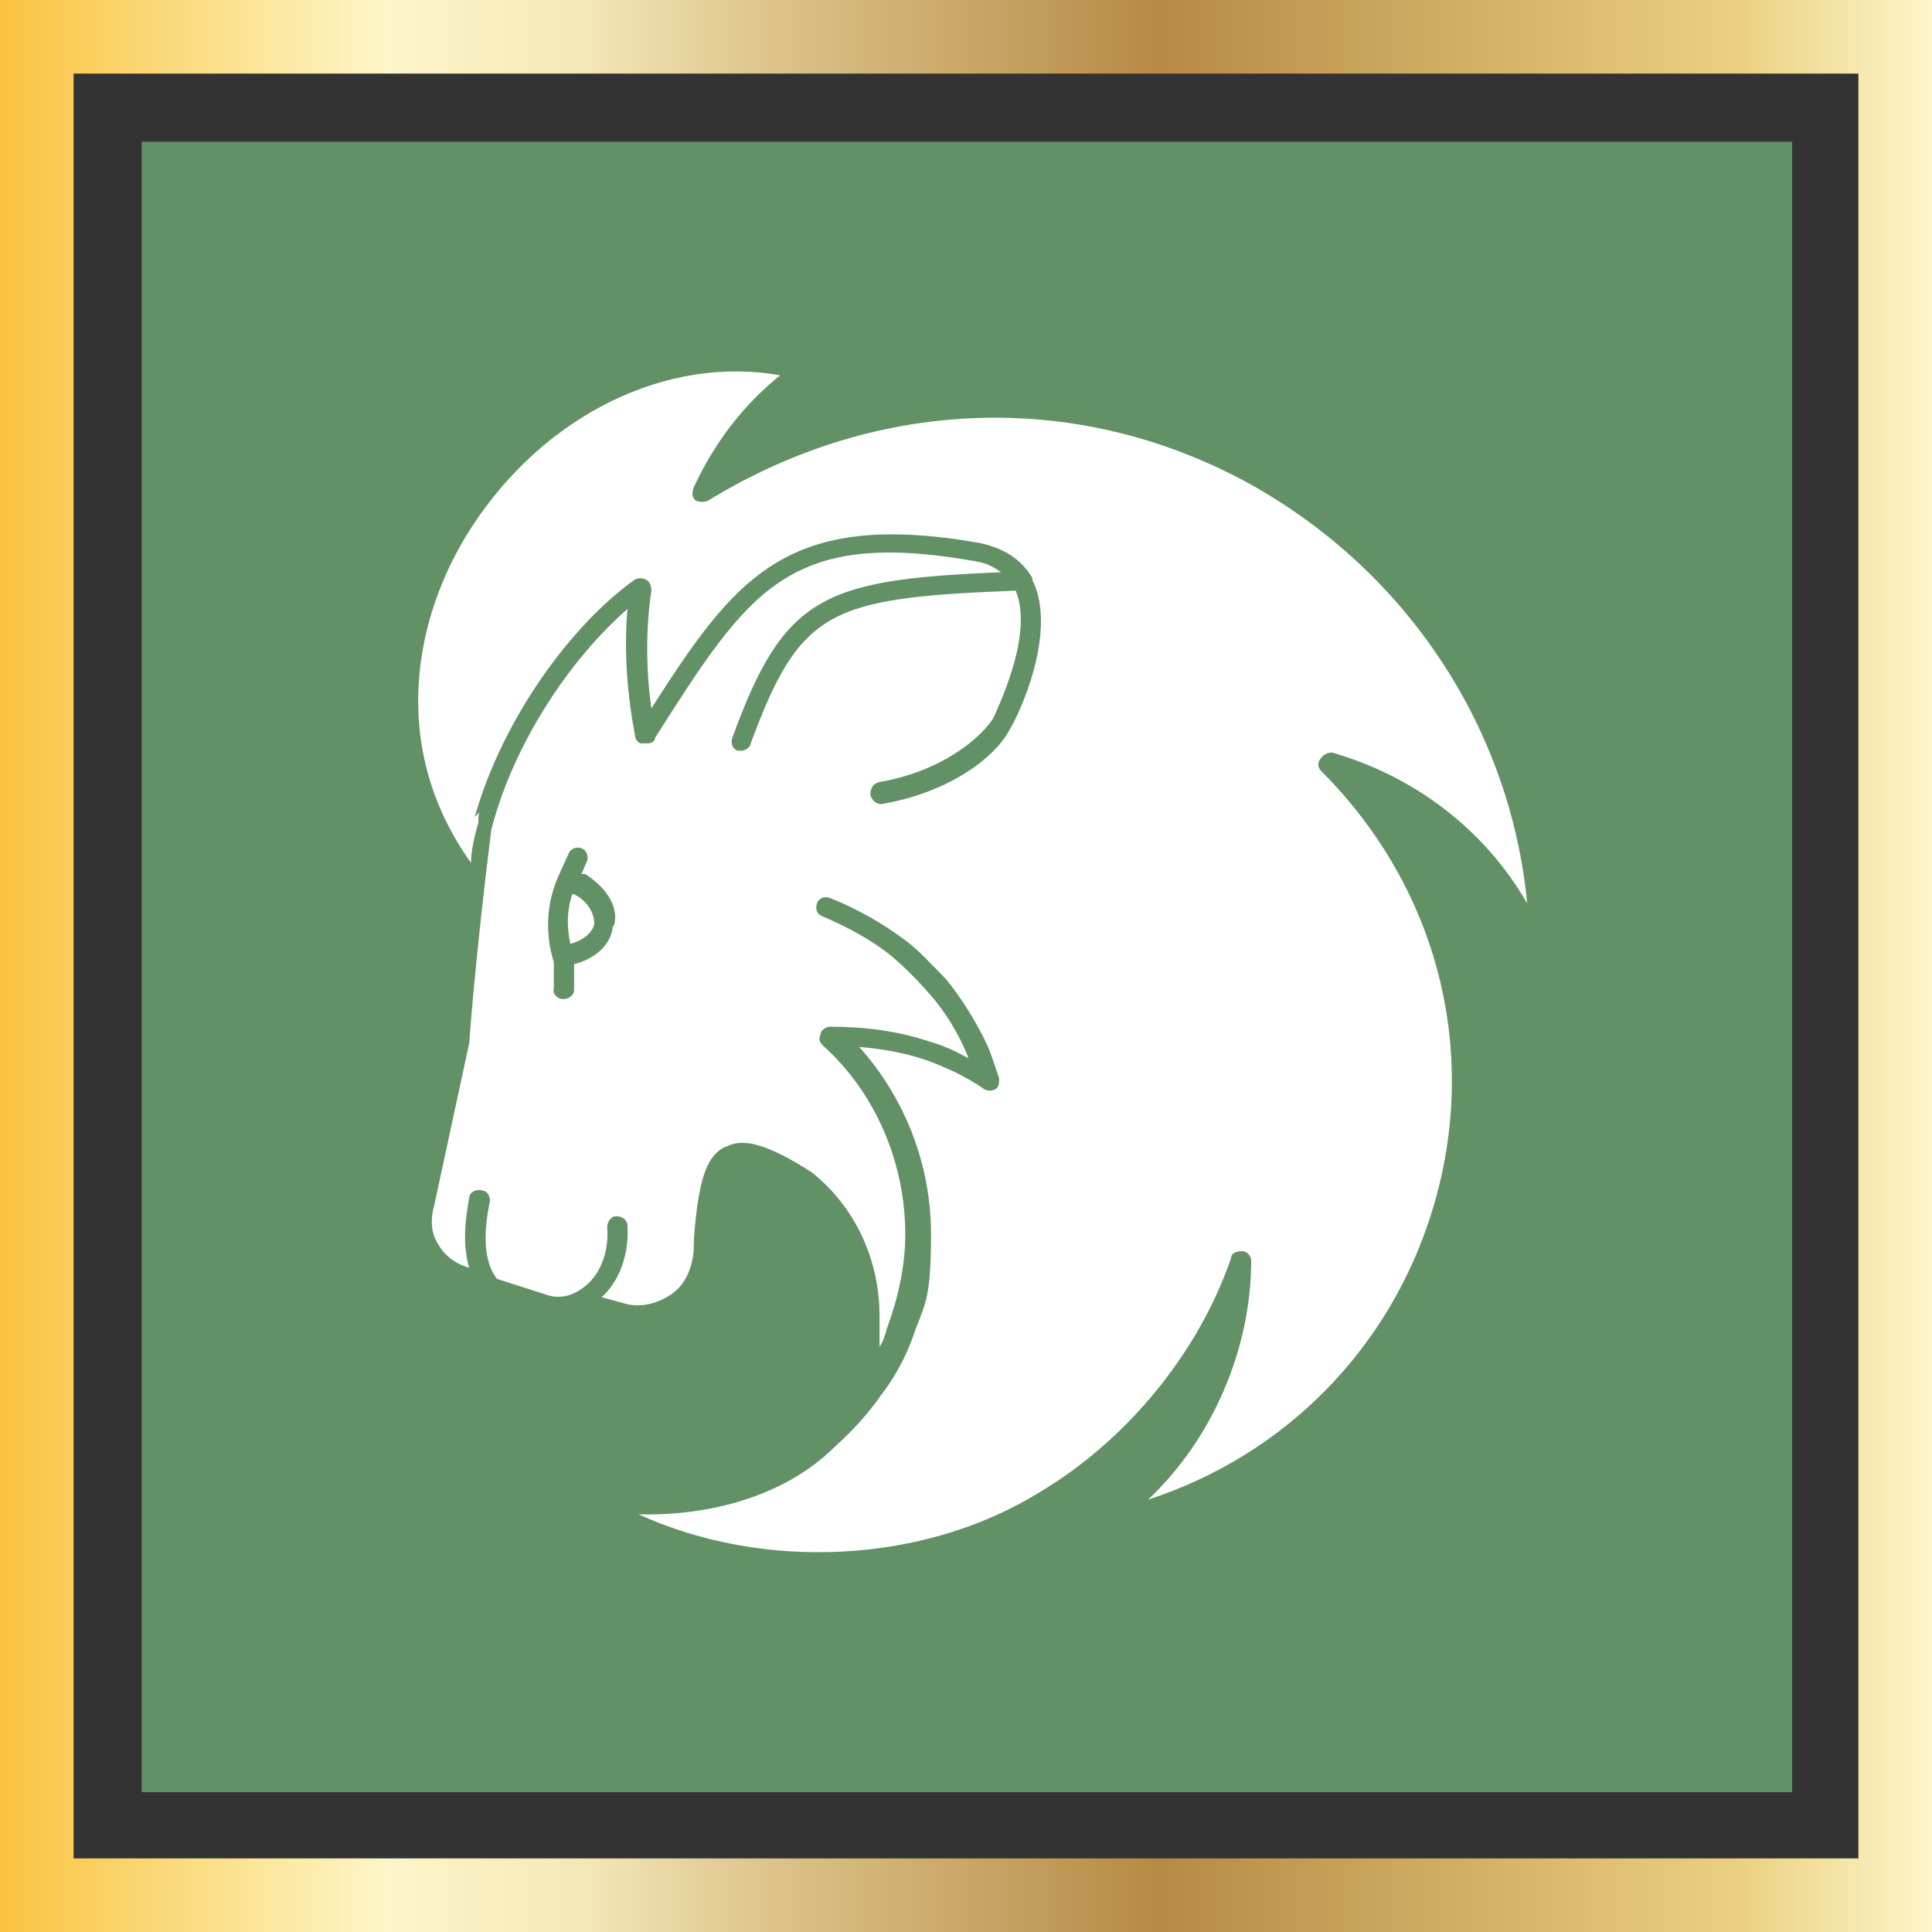 <?xml version="1.0" encoding="UTF-8"?>
<svg xmlns="http://www.w3.org/2000/svg" xmlns:xlink="http://www.w3.org/1999/xlink" version="1.1" viewBox="0 0 105 105">
  <rect x="0" y="0" width="105" height="105" fill="#333333" stroke="none"/>
  <!-- Generator: Adobe Illustrator 29.5.1, SVG Export Plug-In . SVG Version: 2.1.0 Build 141)  -->
  <defs>
    <style>
      .st0 {
        fill: url(#linear-gradient);
      }

      .st1, .st2 {
        fill: #fff;
      }

      .st1, .st3 {
        display: none;
      }

      .st4 {
        fill: #629165;
      }
    </style>
    <linearGradient id="linear-gradient" x1="0" y1="-2499.5" x2="105" y2="-2499.5" gradientTransform="translate(0 -2447) scale(1 -1)" gradientUnits="userSpaceOnUse">
      <stop offset="0" stop-color="#f9c33f"/>
      <stop offset=".2" stop-color="#fdf6c8"/>
      <stop offset=".3" stop-color="#f4e8b7"/>
      <stop offset=".4" stop-color="#dcc38a"/>
      <stop offset=".6" stop-color="#b78a45"/>
      <stop offset=".9" stop-color="#ebd082"/>
      <stop offset="1" stop-color="#fdf6c8"/>
    </linearGradient>
  </defs>
  <g id="a">
    <path class="st4" d="M7.7,7.7h89.7v89.7H7.7V7.7Z"/>
    <path class="st0" d="M105,105H0V0h105v105ZM4,101h97V4H4v97Z"/>
    <path class="st1" d="M47.7,51.5c-1.2,1.7-2.2,3.1-1.9,5s1.4,3.2,3,3.6c4.4,1.2,7.3-3.4,7.3-3.5v-10.5h-5.9c-.3,2.2-1.5,3.9-2.5,5.4Z"/>
    <path class="st1" d="M52.3,38.9c0,0,.2,0,.2-.2s0-.2-.2-.2-.2,0-.2.2,0,.2.2.2Z"/>
    <path class="st1" d="M52.5,33c-10.8,0-19.5,8.7-19.5,19.5s8.7,19.5,19.5,19.5,19.5-8.7,19.5-19.5-8.7-19.5-19.5-19.5ZM52.3,36.5c1.2,0,2.2,1,2.2,2.2s-1,2.2-2.2,2.2-2.2-1-2.2-2.2,1-2.2,2.2-2.2ZM62.9,46.1h-3.6v19.9c0,.9-.7,1.6-1.6,1.6s-1.6-.7-1.6-1.6v-4.7c-1.5,1.2-3.5,2.2-5.9,2.2s-1.5,0-2.3-.3c-2.9-.8-4.8-3.1-5.2-6.2-.5-3.1,1.1-5.4,2.4-7.3.8-1.2,1.6-2.3,1.9-3.6h-4.9c-.9,0-1.6-.7-1.6-1.6s.7-1.6,1.6-1.6h20.7c.9,0,1.6.7,1.6,1.6s-.7,1.6-1.5,1.6Z"/>
    <path class="st1" d="M83.4,46.5c.3-.8.5-1.6.8-1.9.2-.3.3-.6.3-.9,0-.3-.3-.6-.6-.8-.4-.2-1-.7-1.6-1.2-1.4-1.2-3.5-3-6.5-2.9,1.4-2.4.9-4.9.6-6.8-.2-.8-.3-1.6-.2-2.1,0-.3,0-.7-.2-.9-.2-.3-.6-.4-.9-.4-.5,0-1.2-.1-1.9-.2-1.9-.4-4.6-.9-7.2.7,0-3-1.8-5.1-3-6.5-.5-.6-1-1.1-1.2-1.5,0-.3-.4-.5-.8-.6-.3-.1-.7,0-.9.3-.3.3-1.1.6-1.9.9-1.8.6-4.2,1.5-5.6,3.9-1.4-2.6-4-3.6-5.8-4.2-.8-.4-1.5-.6-1.8-.9-.3-.2-.6-.3-1-.2-.3.1-.6.4-.7.7,0,.4-.7,1-1.2,1.7-1.3,1.5-3,3.4-3,6.3-2.6-1.6-5.3-1.1-7.2-.7-.8.2-1.5.3-1.9.2-.3,0-.7.1-.9.4s-.3.6-.2.9c.1.4,0,1.2-.2,2.1-.3,1.9-.8,4.4.6,6.8-3,0-5.1,1.7-6.5,2.9-.6.5-1.1,1-1.6,1.2-.3,0-.5.4-.6.8-.1.3,0,.7.3.9.3.3.6,1.1.8,1.9.7,2,1.6,4.7,4.6,6-3,1.3-3.9,4.1-4.6,6-.3.8-.5,1.6-.8,1.9-.2.3-.3.6-.3.9.1.3.3.6.6.8.4.2,1,.7,1.6,1.2,1.4,1.2,3.4,2.9,6.3,2.9h.2c-1.4,2.4-.9,4.9-.6,6.8.2.8.3,1.6.2,2.1-.1.3,0,.7.2.9.2.3.6.4.9.4s1.2,0,1.9.2c.9.2,2,.4,3.2.4s2.7-.3,4-1.1c0,3,1.8,5,3,6.4.5.6,1,1.1,1.2,1.5,0,.3.4.5.8.6h.2c.3,0,.5,0,.7-.3.3-.3,1.1-.6,1.9-.9,1.8-.6,4.2-1.5,5.6-3.9,1.4,2.6,4,3.6,5.8,4.2.7.3,1.4.5,1.8.8.2,0,.4.2.6.2s.2,0,.3,0c.3,0,.6-.4.7-.7,0-.4.7-1,1.2-1.7,1.3-1.4,3-3.4,3-6.3,1.4.8,2.7,1.1,4,1.1s2.3-.2,3.2-.4c.8-.2,1.5-.3,1.9-.2.3,0,.7,0,.9-.4s.3-.6.2-.9c0-.4,0-1.2.2-2.1.3-1.9.8-4.4-.6-6.8h.2c2.9,0,4.9-1.7,6.3-2.9.6-.5,1.1-1,1.6-1.2.3,0,.5-.4.6-.8,0-.3,0-.7-.3-.9-.3-.3-.6-1.1-.8-1.9-.7-2-1.6-4.7-4.6-6,3.1-1,4-3.8,4.7-5.7ZM52.5,76c-13,0-23.5-10.5-23.5-23.5s10.5-23.5,23.5-23.5,23.5,10.5,23.5,23.5-10.5,23.5-23.5,23.5Z"/>
  </g>
  <g id="Taurus" class="st3">
    <g id="Taurus1" data-name="Taurus">
      <path class="st2" d="M47.1,56.2c0-.6-.4-1-1-1s-.3,0-.5.1c0,.6.1,1.2.2,1.8,0,0,.2,0,.3,0,.6,0,1-.4,1-1Z"/>
      <path class="st2" d="M37,54c.2-.3.4-.6.6-.9.3-.4.6-.7.8-1.1.2-.3.4-.6.7-.8.2-.3.5-.6.8-.9.3-.3.5-.6.8-.9.7-.7,1.3-1.3,1.9-1.9.1-.1.3-.3.4-.4l.6-.5c.2-.2.4-.4.6-.5,0,0,0,0,0,0,.2-.2.4-.3.6-.5,0,0,0,0,0,0,.7-.7,1.1-1.6,1.1-2.6s-.2-1.5-.6-2.1c0,0,0,0,0,0h0s0,0,0,0h0s0,0,0,0c-.7-1-1.9-1.6-3.1-1.6s-1.9.4-2.6,1.1c0,0,0,0,0,0l-.3.3c-2.1,2.3-3.7,4.8-4.9,7.6-1.3,3.2-3.8,5.6-6.9,6.9-2.3.9-4.7,1.7-7.1,2.3,3.8.4,7.6.3,11.3-.2h.2c2-.3,3.8-1.5,5-3.2Z"/>
      <path class="st2" d="M52.7,73.5s0,0,0-.1c-.2-2.1-1.7-3.7-3.5-4-.1,0-.2,0-.3,0,.4.6.8,1.1,1,1.3.8.4,1.4,1.3,1.6,2.4,0,.2,0,.3,0,.5,0,.2,0,.5,0,.7-.1,1.6-1.2,2.8-2.5,2.9-1.1,0-2.1-.6-2.7-1.8,0,0,0,0,0,0-.2-.4-.3-.9-.4-1.4,0-.4,0-.9,0-1.3h-.5c-.2-.2-.3-.3-.4-.5,0,0,0-.1,0-.2-.2.7-.3,1.4-.3,2.1,0,.6.2,1.2.5,1.8,0,0,0,0,0,0,.7,1.5,2,2.4,3.5,2.4s.2,0,.3,0c1.8-.1,3.3-1.8,3.5-3.8,0-.3,0-.6,0-.9Z"/>
      <path class="st2" d="M72.1,36c-1.9-1.2-4-2.1-6.1-2.7-.2,0-.3,0-.5-.1-2.1-.6-4.2-.9-6.4-1-2.4,3.7-6.2,6.1-10.5,6.7-.3,0-.6-.2-.6-.5,0-.3.2-.6.5-.6,4.1-.6,7.7-2.9,9.9-6.5,1.3-2.2,2-4.7,2-7.2s-.1-2.2-.4-3.3c-2.1,3.2-4.6,6.2-7.4,8.9-3,2.9-6.4,6-10.7,8.3.1,0,.2,0,.3,0,1.6,0,3.1.8,4,2.1,0,0,0,0,0,0,0,0,0,0,0,0,.5.8.8,1.7.8,2.7s-.5,2.5-1.4,3.4c0,0,0,0,0,0,0,0,0,0,0,0-.2.2-.4.3-.6.5,0,0,0,0,0,0-.2.2-.4.3-.6.5l-.5.5c-.2.2-.3.3-.4.4-.6.6-1.2,1.2-1.9,1.9-.3.3-.5.6-.8.9-.3.3-.5.6-.8.9-.2.3-.4.5-.7.8-.2.2-.4.5-.6.8.4.7.9,1.4,1.3,2.1.4.7.9,1.5,1.3,2.4,2.3,4.3,3.9,8.9,4.9,13.7l4,1.1c-.2-.4-.4-.7-.7-1,0,0-.1,0-.2,0,0,0-1.6-1.3-2-3.1-.2-1.1.3-1.7.9-1.9.7-.3,1.7,0,2,.8.1.3,0,.6-.3.7-.3.1-.6,0-.7-.3,0-.2-.4-.3-.6-.2-.2,0-.3.3-.2.7,0,0,0,0,0,0,.3-.2.5-.2.8-.2,2.3.3,4,2.2,4.4,4.7,0,0,0,0,.1-.1l3.1-3.4-1.5-4.6c0-.3,0-.6.3-.7.3,0,.6,0,.7.3l1.3,4,2-2.1-1.7-2.7c-.1-.2-.1-.4,0-.6.7-1.3,1.5-2.6,2.1-3.9,1.1-2.2,2-4.6,2.8-7,0-.3.4-.4.7-.4.3,0,.4.4.4.7-.7,2.3-1.6,4.5-2.6,6.7,3.6,3.2,5.6,7.8,5.6,12.6s-1.9,9-5.2,12.2c12.9-1.6,22.8-12.7,22.8-25.9s-4.7-17.5-12.5-22.2ZM46.1,58.3s0,0,0,0c0,.1,0,.2,0,.3,0,.3,0,.6-.3.7,0,0-.1,0-.2,0-.2,0-.4-.1-.5-.4-.7-2-.8-6.2-.8-6.4,0-.3.2-.5.5-.6.3,0,.5.2.6.5,0,0,0,.7,0,1.7.2,0,.4,0,.6,0,1.1,0,2.1.9,2.1,2.1s-.9,2.1-2.1,2.1Z"/>
    </g>
  </g>
  <g id="Aries" class="st3">
    <g id="Aries1" data-name="Aries">
      <path class="st2" d="M24.5,56.6c.2,0,.3.2.4.3,0,.2,0,.4,0,.5-.4.6-.6,1.4-.6,2.2,0,2.2,1.8,4.1,4,4.1s1.9-.4,2.7-1c.1,0,.3-.1.4-.1.1,0,.3,0,.4.2.5.6.8,1.4.8,2.2,0,1.3-.8,2.4-1.9,3,.4.1.7.2,1.1.2,1.4,0,2.7-.8,3.4-2.1-2.1-3.2-4.1-6.5-5.7-9.7-1.2-.3-2.4-.9-3.3-1.8-1.2-1.2-1.9-2.7-2.1-4.4,0,0,0-.2,0-.3,0-1.1-.2-2.1-.2-3.1-2,.8-3.3,2.7-3.3,4.9s1.7,4.5,4,5.1Z"/>
      <path class="st2" d="M64.7,40.8c0,.7,0,1.5-.1,2.2,0,.4-.1.9-.2,1.3-.1.7-.4,1.3-.6,1.9,0,0,0,0,0,0-.1.3-.2.5-.4.7-1.6,2.7-4.5,4.5-7.7,4.5s-1.5,0-2.2-.3c-2.1-.5-3.9-1.8-5.2-3.6-.2-.3-.4-.6-.5-.9-.3.3-.6.5-.9.7-1.4.7-2.6,1.7-3.6,2.9-.1.1-.3.2-.4.2s-.3,0-.4-.1c-.2-.2-.3-.6,0-.8,1.1-1.3,2.4-2.4,3.9-3.2,1.2-.6,1.9-1.8,1.9-3.1,0-2.9-1-5.6-2.9-7.8,0,0,0,0,0,0,0,0,0,0,0,0,0,.3,0,.6,0,.9,0,4.6-1.9,9-5.3,12.1,0,0,0,0,0,0,0,0,0,0,0,0,0,0,0,0,0,0,0,0-.1,0-.2,0-6.3,1.3-9,4.9-9.1,7,3.7,7.3,9.3,15.1,13.3,20.4.6.8,1.1,1.5,1.6,2.1l.3.3s0,.1.1.2c.8,1,2,1.6,3.2,1.6s2.3-.5,3.1-1.4c-.7-.3-1.5-.8-2.2-2.2-.1-.3,0-.6.2-.8.3-.1.6,0,.8.2.7,1.3,1.5,1.6,1.9,1.7,0-.2.2-.3.2-.5,0,0,0,0,0-.1.5-1.4.8-2.2.9-2.5-.7-.6-2.6-2.3-3.1-3.8,0-.3,0-.6.4-.7.3,0,.6,0,.7.4.3.9,1.5,2.1,2.3,2.9,0-.2,0-.3,0-.5,0-.9-.3-1.8-.9-2.6h0c0,0,0-.1-.1-.2,0,0,0,0,0,0-1.7-2.1-1.9-3.9-2-6.8,0-1.3-.2-2.5-.5-3.6-.6-2.3-1.8-4.3-3.4-6-.2-.2-.2-.6,0-.8.2-.2.6-.2.8,0,1.8,1.8,3.1,4.1,3.7,6.5.3,1.3.5,2.6.5,3.9,0,.8,0,1.6.2,2.2,1.3.1,2.6,0,3.8-.4.3,0,.6,0,.7.3,1.2,3.3,4.2,5.7,7.7,6.1,0,0,0,0,0,0,3,.2,5.4,2.7,5.4,5.8s0,.1,0,.2c0,0,0,0,0,0,0,0,0,0,0,0,0,0,0,0,0,0,0,1,0,2.1-.2,3.1-.1,1.3-.2,2.2-.3,2.8,1.7-.7,5.4-2.8,8.9-7.8,0,0,0-.1.1-.2,1.3-1.8,2-4,2-6.3-1,.4-2,.6-3.2.6s-.4,0-.5,0c-.3,0-.5-.3-.5-.6,0-.3.3-.5.6-.5.2,0,.3,0,.5,0,3.9,0,7-3.2,7-7.1s-.6-3.2-1.6-4.5c-.2-.2-.2-.5,0-.7,1-1.5,1.6-3.1,1.6-4.9,0-3.3-2-6.4-4.9-7.7-.6,1.9-1.7,3.6-3.2,4.9-.1,0-.2.1-.4.1s-.3,0-.4-.2c-.2-.2-.2-.6,0-.8,2.1-1.8,3.4-4.5,3.4-7.3,0-5.3-4.3-9.6-9.5-9.6s-.6,0-.8,0c.2.8.4,1.7.4,2.6,0,.3-.2.6-.5.6h0c-.3,0-.6-.2-.6-.5-.1-5.2-4.4-9.4-9.5-9.4s-1,0-1.5.1c4.8,3.7,7.9,9.6,7.9,16.2ZM42.8,65.5c0,.2-.3.4-.5.4s-.1,0-.2,0l-1.9-.6c-.8-.2-1.3-.9-1.6-1.6l-1-3.2c0-.3,0-.6.4-.7.3,0,.6,0,.7.4l.4,1.2c.3,0,.7,0,1,0,1.3.3,2.1,1.5,1.8,2.8,0,.2-.1.4-.2.5l.7.2c.3,0,.5.4.4.7Z"/>
      <path class="st2" d="M40.7,64.2c0-.1.1-.3.2-.4.1-.7-.3-1.3-.9-1.4-.2,0-.3,0-.5,0l.3.9c.1.4.4.7.8.9h.1Z"/>
      <path class="st2" d="M49.4,46.5c.9.9,2.2,1.4,3.4,1.4,2,0,3.8-1.2,4.6-3.1,0,0,0,0,0,0,0,0,0,0,0,0,.2-.5.4-1,.4-1.6,0-.6.1-1.1.1-1.6,0-2.7-1.1-5.3-3-7.2-1.9-1.9-4.4-3-7.1-3-5.6,0-10.1,4.6-10.1,10.2s.2,2.6.7,3.7c.3.7.6,1.3,1,1.9,2.9-2.8,4.5-6.8,4.5-10.8s0-.5,0-.8c0-.5.3-1,.8-1.2.5-.2,1,0,1.3.3,2.1,2.3,3.2,5.4,3.2,8.5,0,1-.3,1.9-.9,2.7.3,0,.7.4,1,.7Z"/>
      <path class="st2" d="M34.9,28.4c.3.2.4.5.2.8-.2.3-.5.4-.8.2-1-.6-4-1.6-5.6.3-1.6,2.2-2.7,4.7-3.2,7.4,1.5-1.3,3.7-1.7,5.6-1.3.3,0,.5.3.5.6,0,.3-.3.5-.6.5-1.8-.3-4.8.1-5.7,2.5-.2,2.3-.3,4.7-.2,7.1.3-.4.7-.8,1.2-1.1,1.7-1.1,3.9-1.3,5.3-.9.3,0,.5.4.4.7s-.4.5-.7.4c-1.2-.3-3.1,0-4.5.8-.9.6-1.4,1.4-1.6,2.4,0,0,0,0,0,0,0,.3,0,.6,0,.9,0,.1,0,.2,0,.3.1,1.4.8,2.7,1.7,3.7.7.7,1.5,1.1,2.4,1.4.4-2.7,3.5-5.9,9.1-7.4-.4-.6-.8-1.3-1-2-.5-1.3-.8-2.7-.8-4.2,0-6.2,5-11.3,11.2-11.3s5.8,1.2,7.9,3.3c2.1,2.1,3.3,5,3.3,8s0,1.2-.1,1.8h0c0,.7-.2,1.3-.5,1.9,0,0,0,0,0,0-1,2.3-3.2,3.7-5.7,3.7s-1.4-.1-2-.4c.9.7,1.9,1.2,2.9,1.4.6.2,1.3.2,1.9.2,2,0,3.8-.8,5.2-2,0,0,0,0-.1,0-.4,0-.7,0-1-.1-.3,0-.5-.4-.4-.7,0-.3.4-.5.7-.4.2,0,1.6.4,2.4-.7.4-.7.7-1.5.9-2.3,0-.4.1-.8.2-1.2,0-.6,0-1.1.1-1.7-.4.4-.8.6-1.2.7,0,0,0,0-.1,0-.3,0-.5-.2-.5-.4,0-.3.1-.6.4-.7.2,0,1.5-.4,1.2-2.8,0,0,0,0,0-.1-.2-1.5-.6-2.8-1.1-4.2-.3.9-.8,1.4-.8,1.5-.1.1-.2.2-.4.2s-.3,0-.4-.2c-.2-.2-.2-.6,0-.8,0,0,1.3-1.3,0-3.6,0,0,0,0,0,0-.9-1.5-2-2.9-3.3-4.1,0,.8-.2,1.6-.4,2.1,0,.2-.3.3-.5.3s-.2,0-.2,0c-.3-.1-.4-.5-.3-.7,0,0,.8-1.8-.3-3.1-1.8-1.3-3.7-2.3-5.9-2.9.6.9.7,1.9.6,2.6,0,.3-.3.5-.6.5s0,0,0,0c-.3,0-.5-.3-.5-.6,0-.3,0-2.8-2.7-3.1-.7,0-1.5-.1-2.3-.1-1.6,0-3.2.2-4.7.6,1.8.5,2.7,1.8,2.7,1.9.2.3.1.6-.2.8,0,0-.2,0-.3,0-.2,0-.4,0-.5-.2,0,0-1.6-2.2-4.8-1.5-2.3,1.1-4.5,2.6-6.2,4.4,1.6-.3,3.3.2,4.4.9Z"/>
    </g>
  </g>
  <g id="Leo">
    <g id="Leo1" data-name="Leo">
      <path class="st2" d="M31.1,48.6s0,0,0,0c-.3.9-.3,1.8-.1,2.7.7-.2,1.2-.6,1.3-1.1,0-.5-.3-1.2-1.1-1.6Z"/>
      <path class="st2" d="M25.8,44.4c1.5-5.3,5.2-10.4,8.7-12.9.2-.1.4-.1.6,0,.2.1.3.3.3.6-.3,2-.3,4.3,0,6.4,4.6-7.2,7.4-10.8,17.8-9,1.4.3,2.3.9,2.9,1.9,0,0,0,0,0,0,0,0,0,0,0,.1,1.4,2.8-.7,7.3-1.2,8.1-.8,1.6-3.4,3.5-7,4.1,0,0,0,0,0,0-.3,0-.5-.2-.6-.5,0-.3.1-.6.5-.7,3.5-.6,5.6-2.5,6.2-3.5.2-.5,2.2-4.5,1.2-6.9-10.1.4-11.7,1-14.4,8.3,0,.2-.3.4-.5.4s-.1,0-.2,0c-.3-.1-.4-.4-.3-.7,2.8-7.7,4.9-8.6,14.6-9-.4-.3-.8-.5-1.4-.6-10.2-1.8-12.3,1.6-17.4,9.6,0,.2-.2.3-.4.3,0,0,0,0,0,0-.1,0-.3,0-.4,0-.2-.1-.3-.3-.3-.5-.4-2.1-.6-4.5-.4-6.8-3.1,2.7-6.2,7.3-7.4,12-.9,7.2-1.2,11.6-1.2,11.6,0,0,0,0,0,0l-1.9,8.8s0,0,0,0c-.2.7-.2,1.5.2,2.1.4.7,1,1.1,1.7,1.3h0c-.3-1-.3-2.2,0-3.8,0-.3.4-.5.7-.4.3,0,.5.4.4.7-.4,2-.2,3.3.4,4.1l2.8.9c.7.2,1.4,0,2-.5.9-.7,1.3-2,1.2-3.2,0-.3.2-.6.5-.6.3,0,.6.2.6.5.1,1.5-.4,3-1.4,3.9l1.1.3c.9.3,1.8.1,2.6-.4.8-.5,1.2-1.4,1.3-2.4,0-.9.1-1.7.2-2.5.2-1.3.5-2.8,1.6-3.2,1-.5,2.4,0,4.6,1.4,0,0,0,0,0,0,2.4,1.9,3.7,4.8,3.7,7.8s0,.7,0,1c0,.2,0,.5,0,.7.2-.3.3-.6.4-1,.6-1.6,1-3.4,1-5.1,0-3.9-1.6-7.7-4.5-10.3-.2-.2-.2-.4-.1-.6,0-.2.3-.4.5-.4,1.8,0,3.6.2,5.4.8.7.2,1.4.5,2.1.9,0,0,0,0,0-.1-.5-1.2-1.2-2.4-2.1-3.4-.6-.7-1.3-1.4-2-2-1.1-.9-2.4-1.6-3.8-2.2-.3-.1-.4-.4-.3-.7.1-.3.4-.4.7-.3,1.5.6,2.9,1.4,4.1,2.3.8.6,1.5,1.4,2.2,2.1.9,1.1,1.7,2.4,2.3,3.7.2.5.4,1.1.6,1.7,0,.2,0,.5-.2.6-.2.1-.4.1-.6,0-1-.7-2.1-1.2-3.2-1.6-1.2-.4-2.4-.6-3.6-.7,2.5,2.8,3.9,6.4,3.9,10.2s-.4,3.8-1,5.6c-.4,1.1-1,2.2-1.7,3.1-.7,1-1.5,1.9-2.5,2.8,0,0,0,0,0,0-2.8,2.8-7,3.8-10.7,3.7,6.8,3.1,15.5,2.7,21.8-1.2,0,0,0,0,0,0,4.7-2.8,8.6-7.5,10.4-12.7,0-.3.3-.4.6-.4.3,0,.5.3.5.5,0,4.8-2.1,9.7-5.6,13,7.4-2.4,13.2-8.2,15.5-15.9,2.5-8.4.3-17.3-6.1-23.7-.2-.2-.2-.5,0-.7.1-.2.4-.3.6-.3,4.5,1.3,8.3,4.2,10.6,8.2-.9-9.4-6.4-17.9-14.9-22.7-9.3-5.2-20.3-4.9-29.6.8-.2.1-.5.1-.7,0-.2-.2-.2-.4-.1-.7,1.1-2.4,2.7-4.5,4.7-6.1-6.1-1.1-12.8,2.1-16.8,8.3-3.1,4.8-4.5,11.9,0,18.2,0-.7.2-1.5.4-2.2,0,0,0-.2,0-.3,0,0,0-.2.1-.3ZM33.3,50.4c-.1.9-.9,1.7-2.1,2v1.4c0,.3-.3.5-.6.5s0,0,0,0c-.3,0-.6-.3-.5-.6v-1.4c-.5-1.6-.4-3.3.3-4.8l.5-1.1c.1-.3.5-.4.7-.3.3.1.4.5.3.7l-.3.7c0,0,.2,0,.2,0,1.1.7,1.8,1.7,1.6,2.7Z"/>
    </g>
  </g>
</svg>